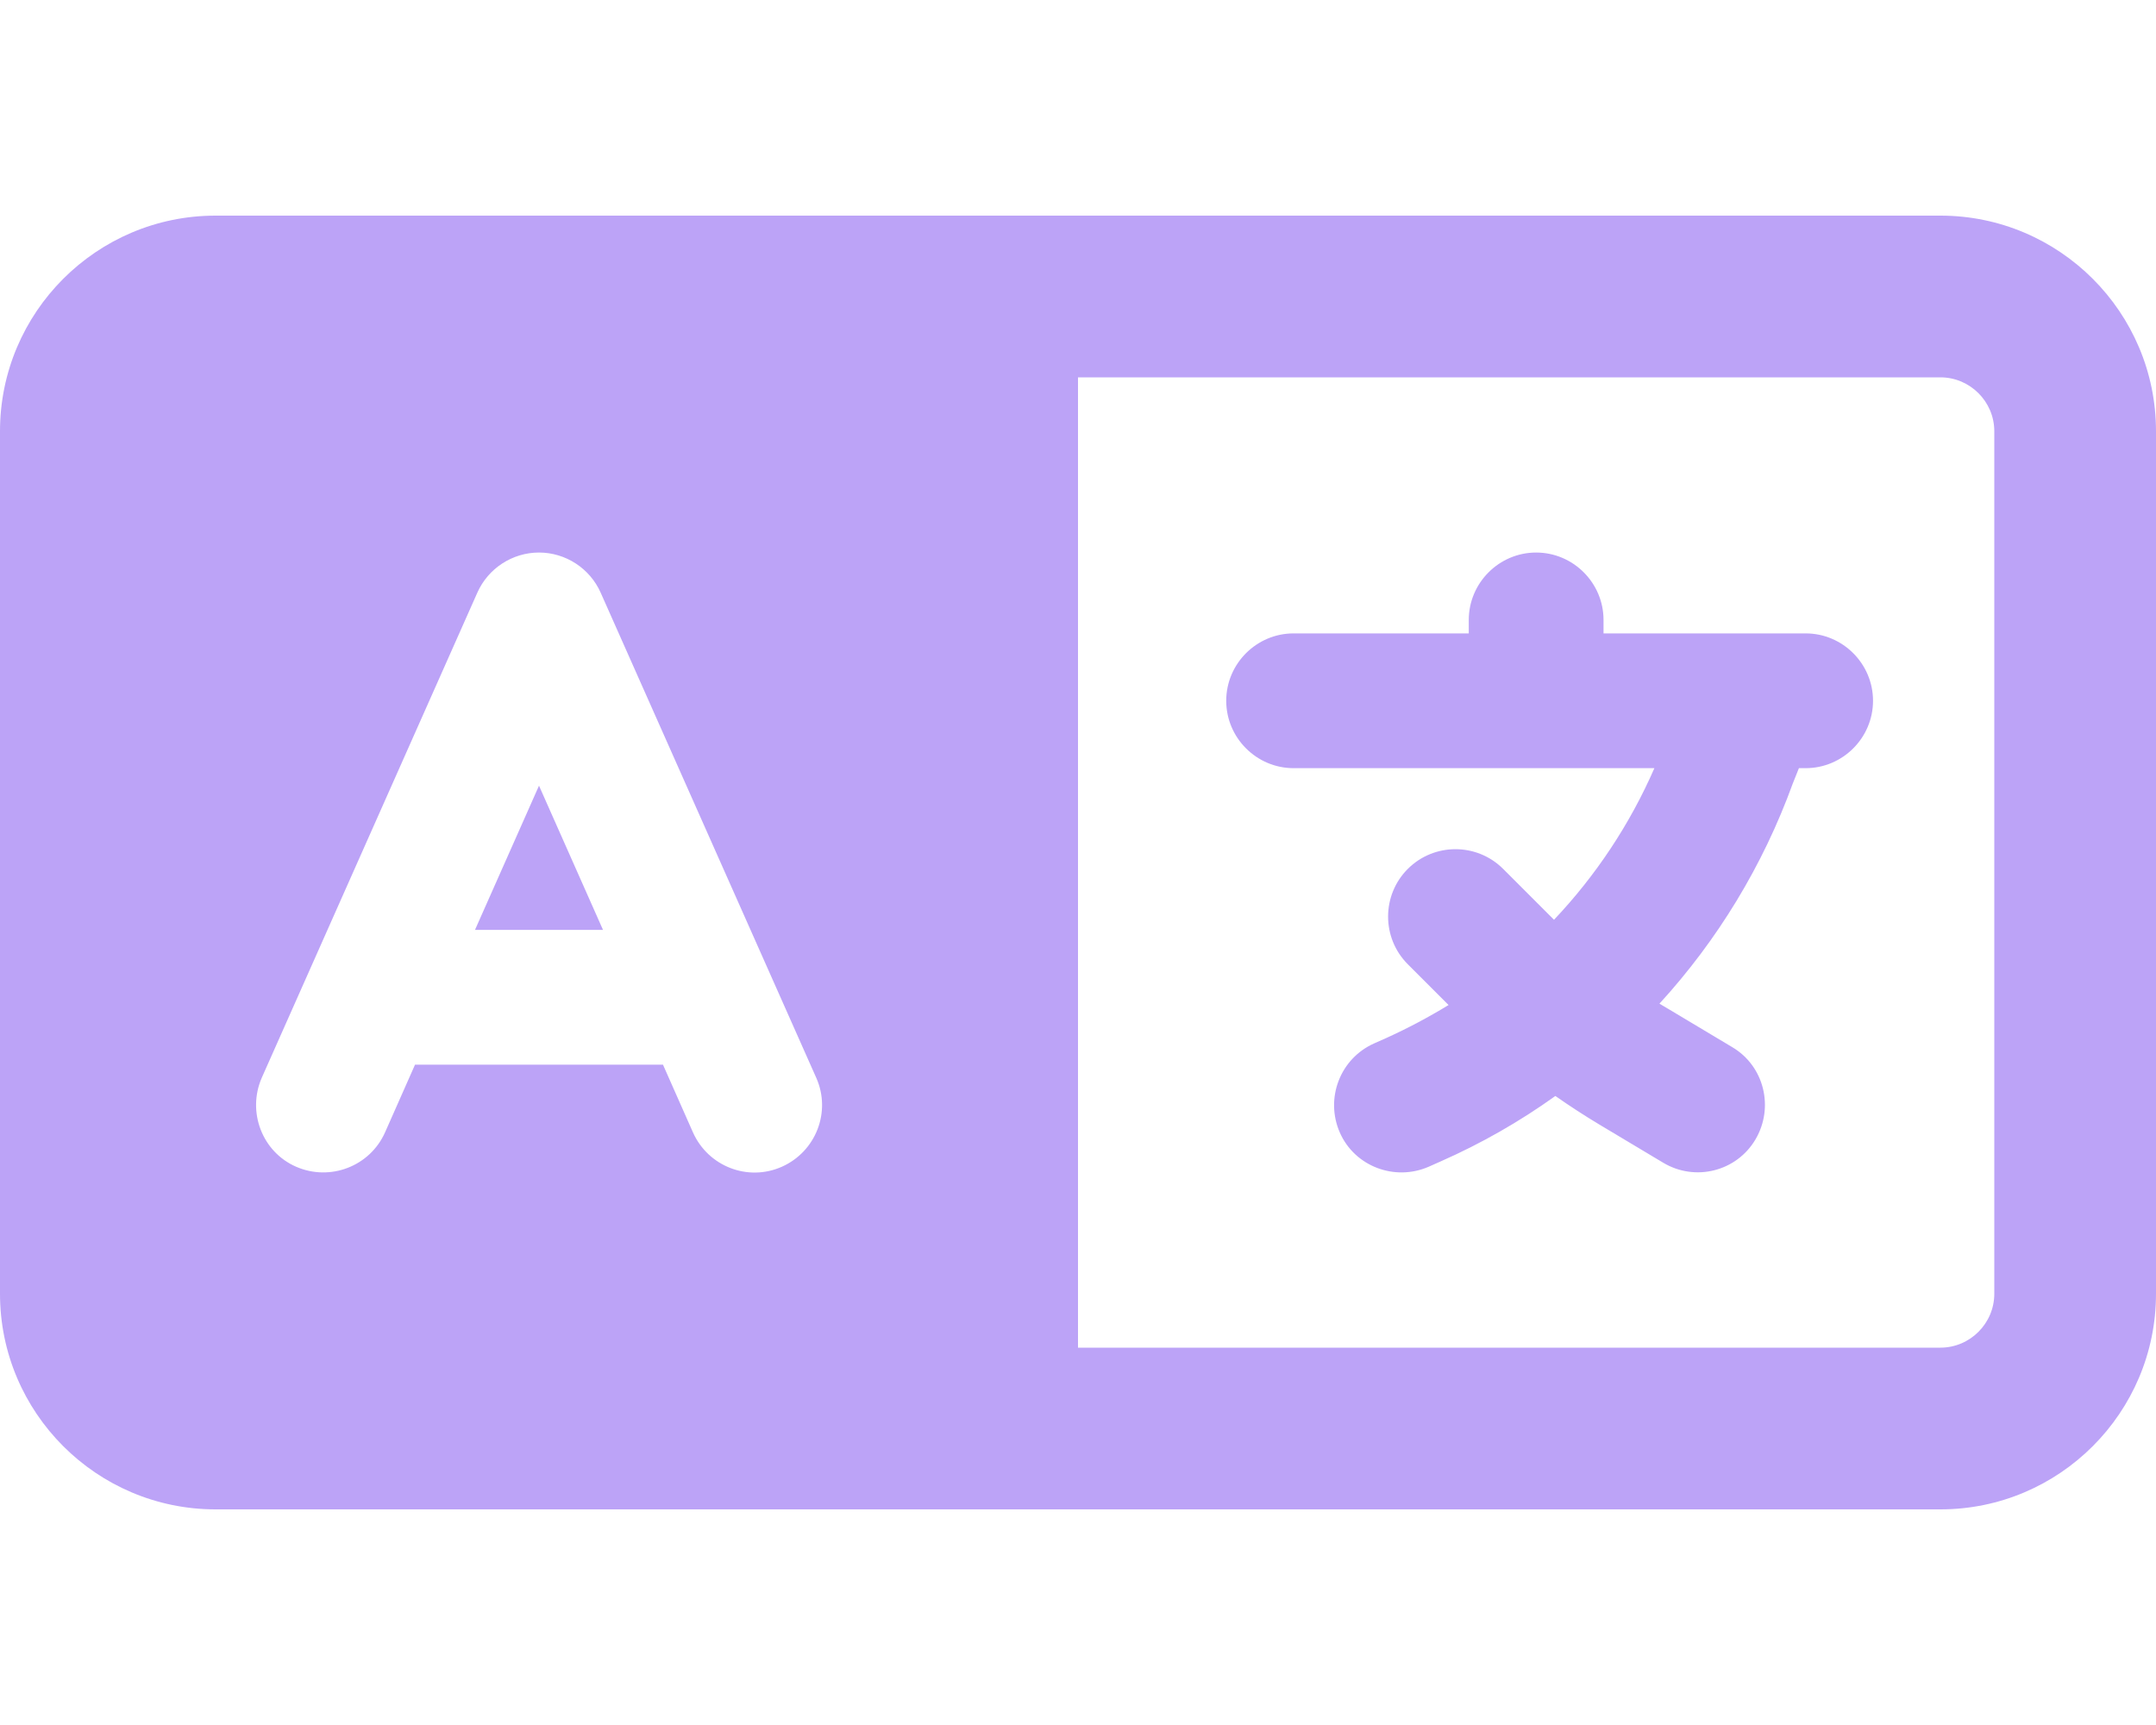 <svg width="640" height="512" viewBox="0 0 640 512" fill="none" xmlns="http://www.w3.org/2000/svg">
<path d="M64 64C28.7 64 0 92.7 0 128V384C0 419.3 28.7 448 64 448H272H304H320H576C611.3 448 640 419.3 640 384V128C640 92.7 611.3 64 576 64H320H304H272H64ZM576 112C584.8 112 592 119.2 592 128V384C592 392.8 584.8 400 576 400H320V112H576ZM178.3 175.9L242.3 319.9C246.8 330 242.2 341.8 232.1 346.3C222 350.8 210.2 346.2 205.7 336.1L196.8 316H123.2L114.3 336.1C109.8 346.2 98 350.7 87.9 346.3C77.8 341.9 73.3 330 77.7 319.9L141.7 175.9C144.9 168.7 152.1 164 160 164C167.9 164 175.1 168.7 178.3 175.9ZM179 276L160 233.2L141 276H179ZM456 164C445 164 436 173 436 184V188H384C373 188 364 197 364 208C364 219 373 228 384 228H456H491.1C483.8 244.7 473.7 259.9 461.3 273L460.8 272.5L446.2 257.9C438.4 250.1 425.7 250.1 417.9 257.9C410.1 265.7 410.1 278.4 417.9 286.2L430 298.3C424.1 301.9 417.9 305.2 411.5 308.1L407.9 309.7C397.8 314.2 393.3 326 397.7 336.1C402.1 346.2 414 350.7 424.1 346.3L427.7 344.7C439.7 339.4 451.1 332.9 461.7 325.3C466 328.3 470.3 331.1 474.8 333.8L493.7 345.1C503.2 350.8 515.5 347.7 521.1 338.2C526.7 328.7 523.7 316.4 514.2 310.8L495.3 299.5C494.4 299 493.5 298.4 492.6 297.9C509.8 279.1 523.3 257 532.2 232.5L534 228H536C547 228 556 219 556 208C556 197 547 188 536 188H520H476V184C476 173 467 164 456 164Z" fill="#BCA3F7"/>
</svg>
